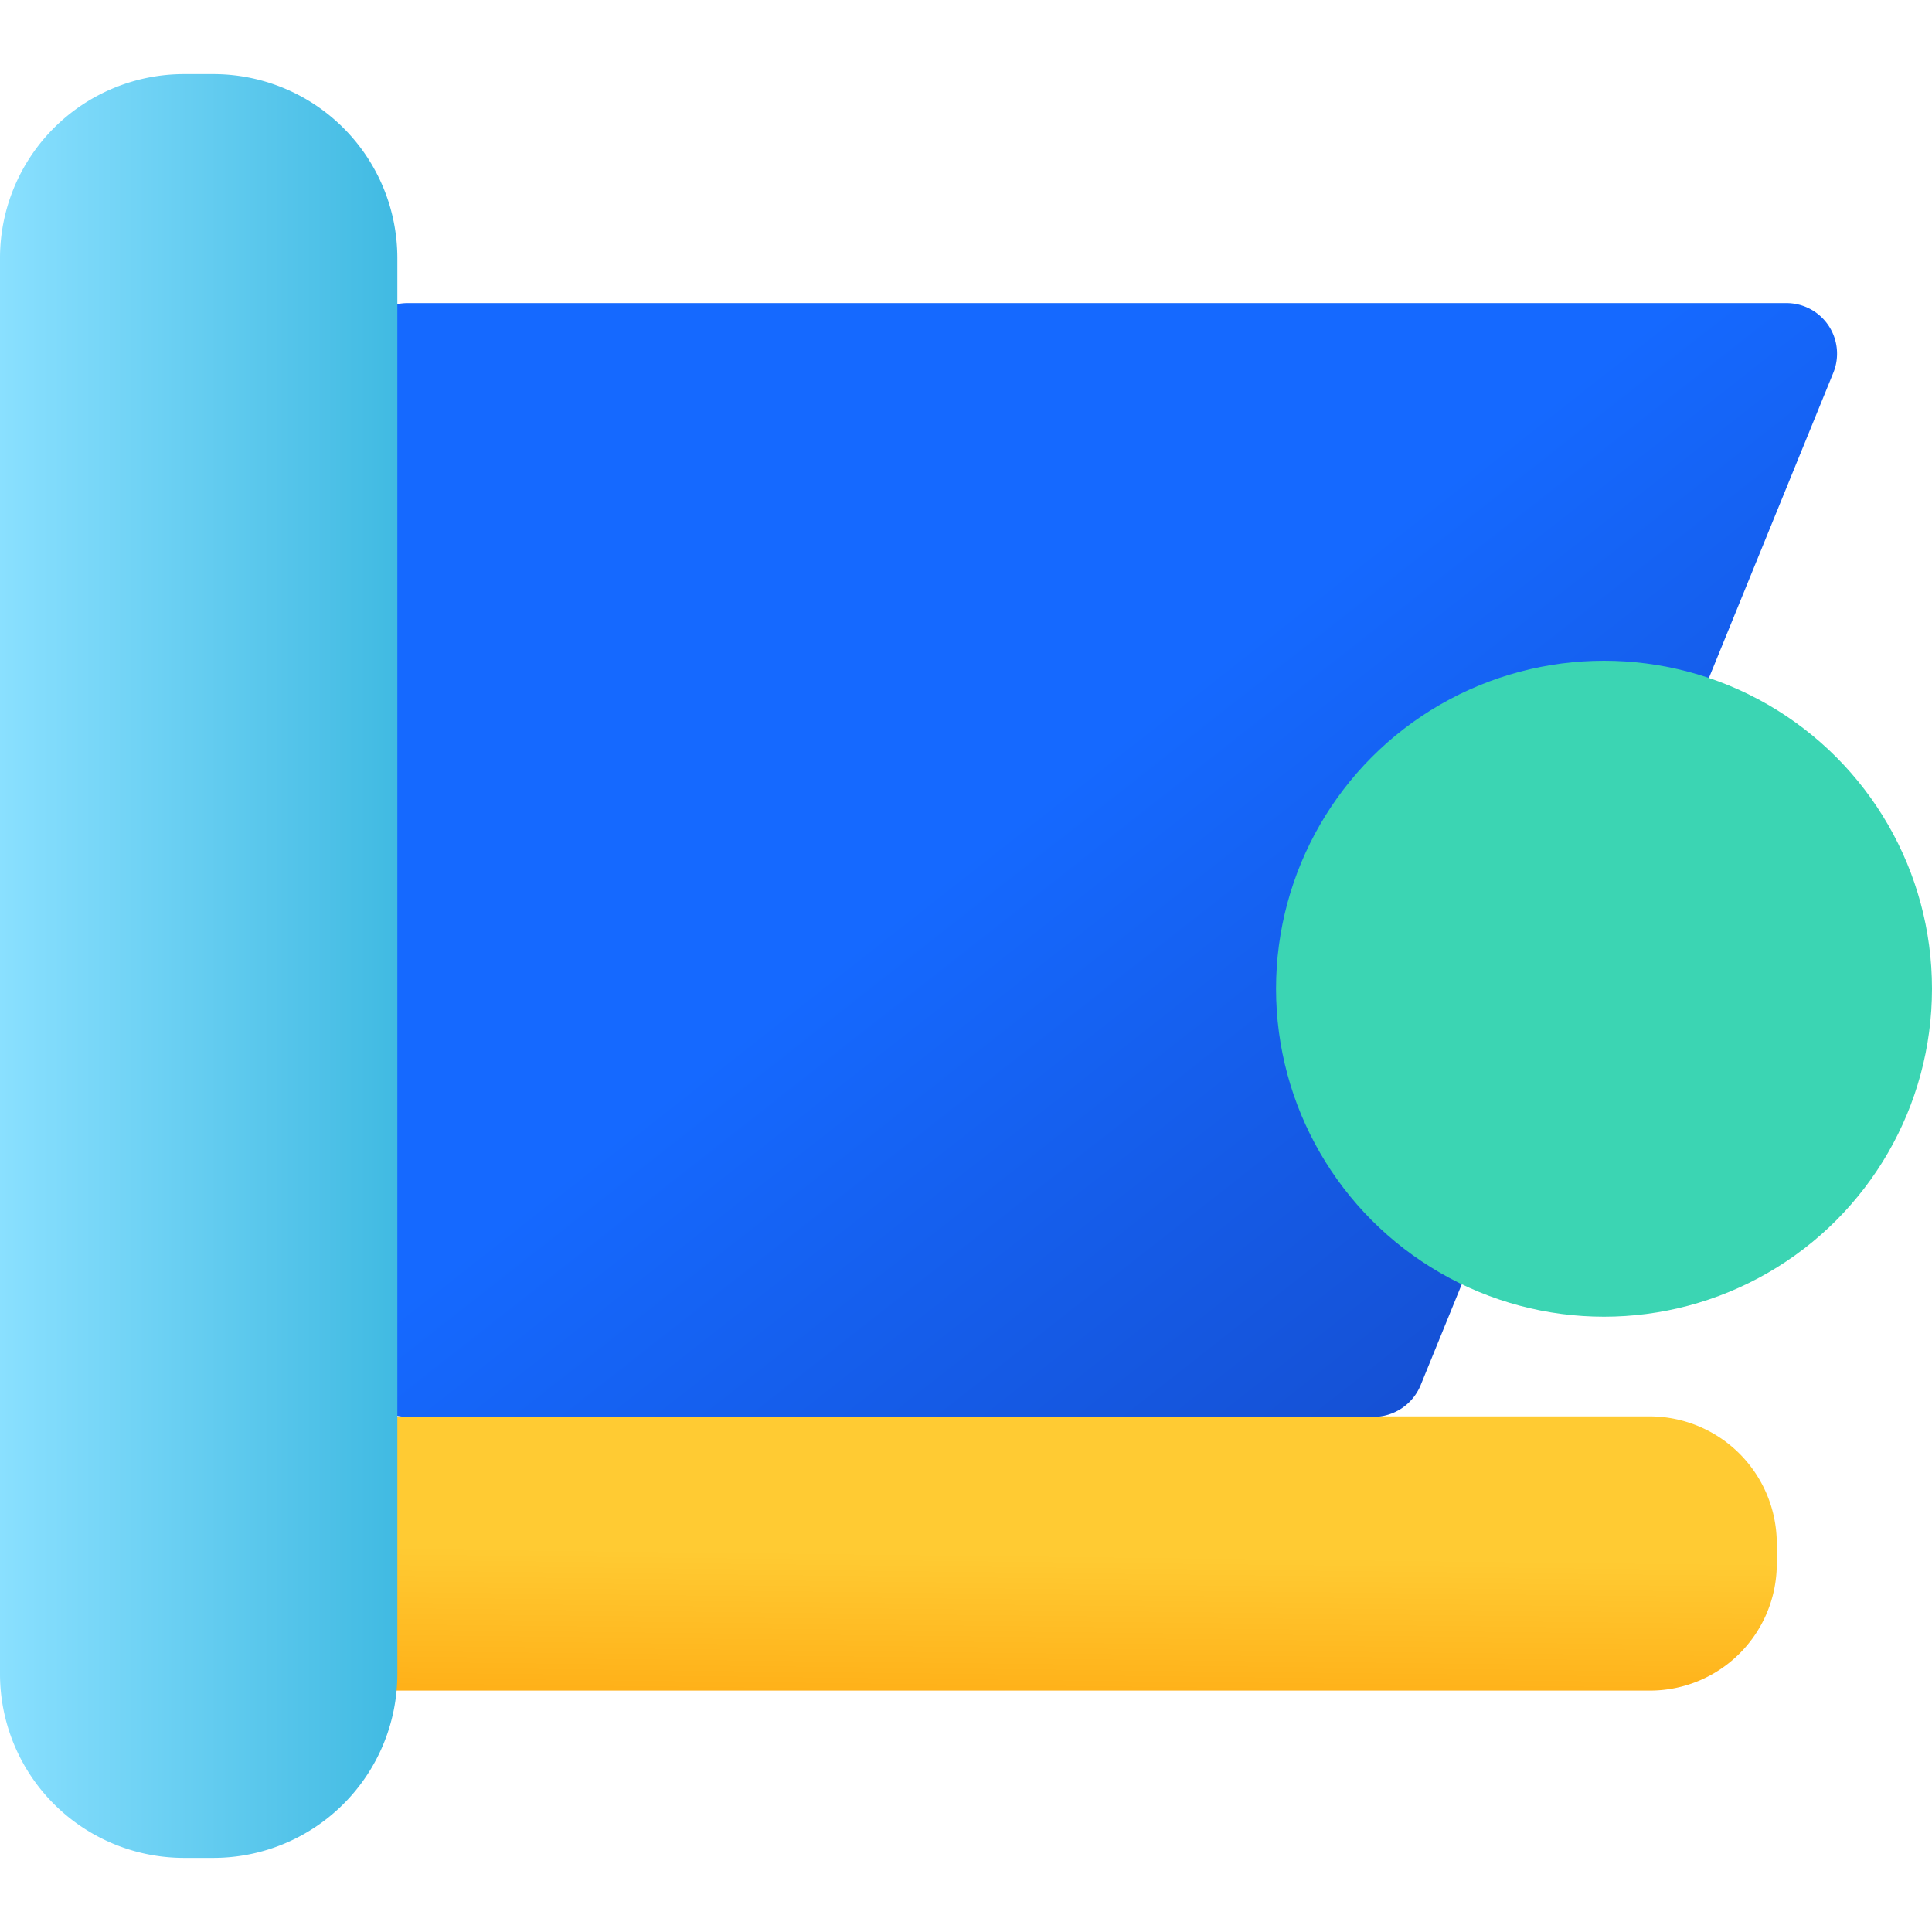 <svg xmlns="http://www.w3.org/2000/svg" width="42" height="42"><defs><linearGradient id="b" x1=".562" y1=".5" x2=".5" y2="1.319" gradientUnits="objectBoundingBox"><stop offset="0" stop-color="#ffcb33"/><stop offset="1" stop-color="#ffa109"/></linearGradient><linearGradient id="c" x1="1.301" y1="1.177" x2=".5" y2=".407" gradientUnits="objectBoundingBox"><stop offset="0" stop-color="#1438a9"/><stop offset="1" stop-color="#1569ff"/></linearGradient><linearGradient id="d" y1=".5" x2="1" y2=".5" gradientUnits="objectBoundingBox"><stop offset="0" stop-color="#8ae0ff"/><stop offset="1" stop-color="#40bae2"/></linearGradient><clipPath id="a"><path transform="rotate(90 21 21)" style="opacity:0" d="M0 0h42v42H0z"/></clipPath></defs><g data-name="product-icon/shuzihua"><g data-name="蒙版组 15" style="clip-path:url(#a)"><g data-name="未标题-1_画板 1 副本 8" transform="translate(-2.927 -3.557)"><path data-name="路径 1756" d="M41.553 37.1v.455a2.757 2.757 0 0 1-2.753 2.754H5.679a2.757 2.757 0 0 1-2.752-2.752V37.1a2.757 2.757 0 0 1 2.752-2.752H38.8a2.767 2.767 0 0 1 2.753 2.752Z" style="fill:url(#b)"/><path data-name="路径 1757" d="M32.788 34.359h-21a1.1 1.1 0 0 1-1.1-1.1V11.246a1.1 1.1 0 0 1 1.1-1.1h29.973a1.1 1.1 0 0 1 1.021 1.515l-8.973 22.012a1.111 1.111 0 0 1-1.021.686Z" style="fill:url(#c)"/><path data-name="路径 1758" d="M7.577 43.946h-.662a4 4 0 0 1-3.988-3.988V9.156a4 4 0 0 1 3.988-3.988h.662a4 4 0 0 1 3.988 3.988v30.8a4 4 0 0 1-3.988 3.99Z" style="fill:url(#d)"/><circle cx="7.13" cy="7.13" r="7.13" transform="translate(30.667 17.921)" style="fill:#3bd5b3"/></g></g></g></svg>